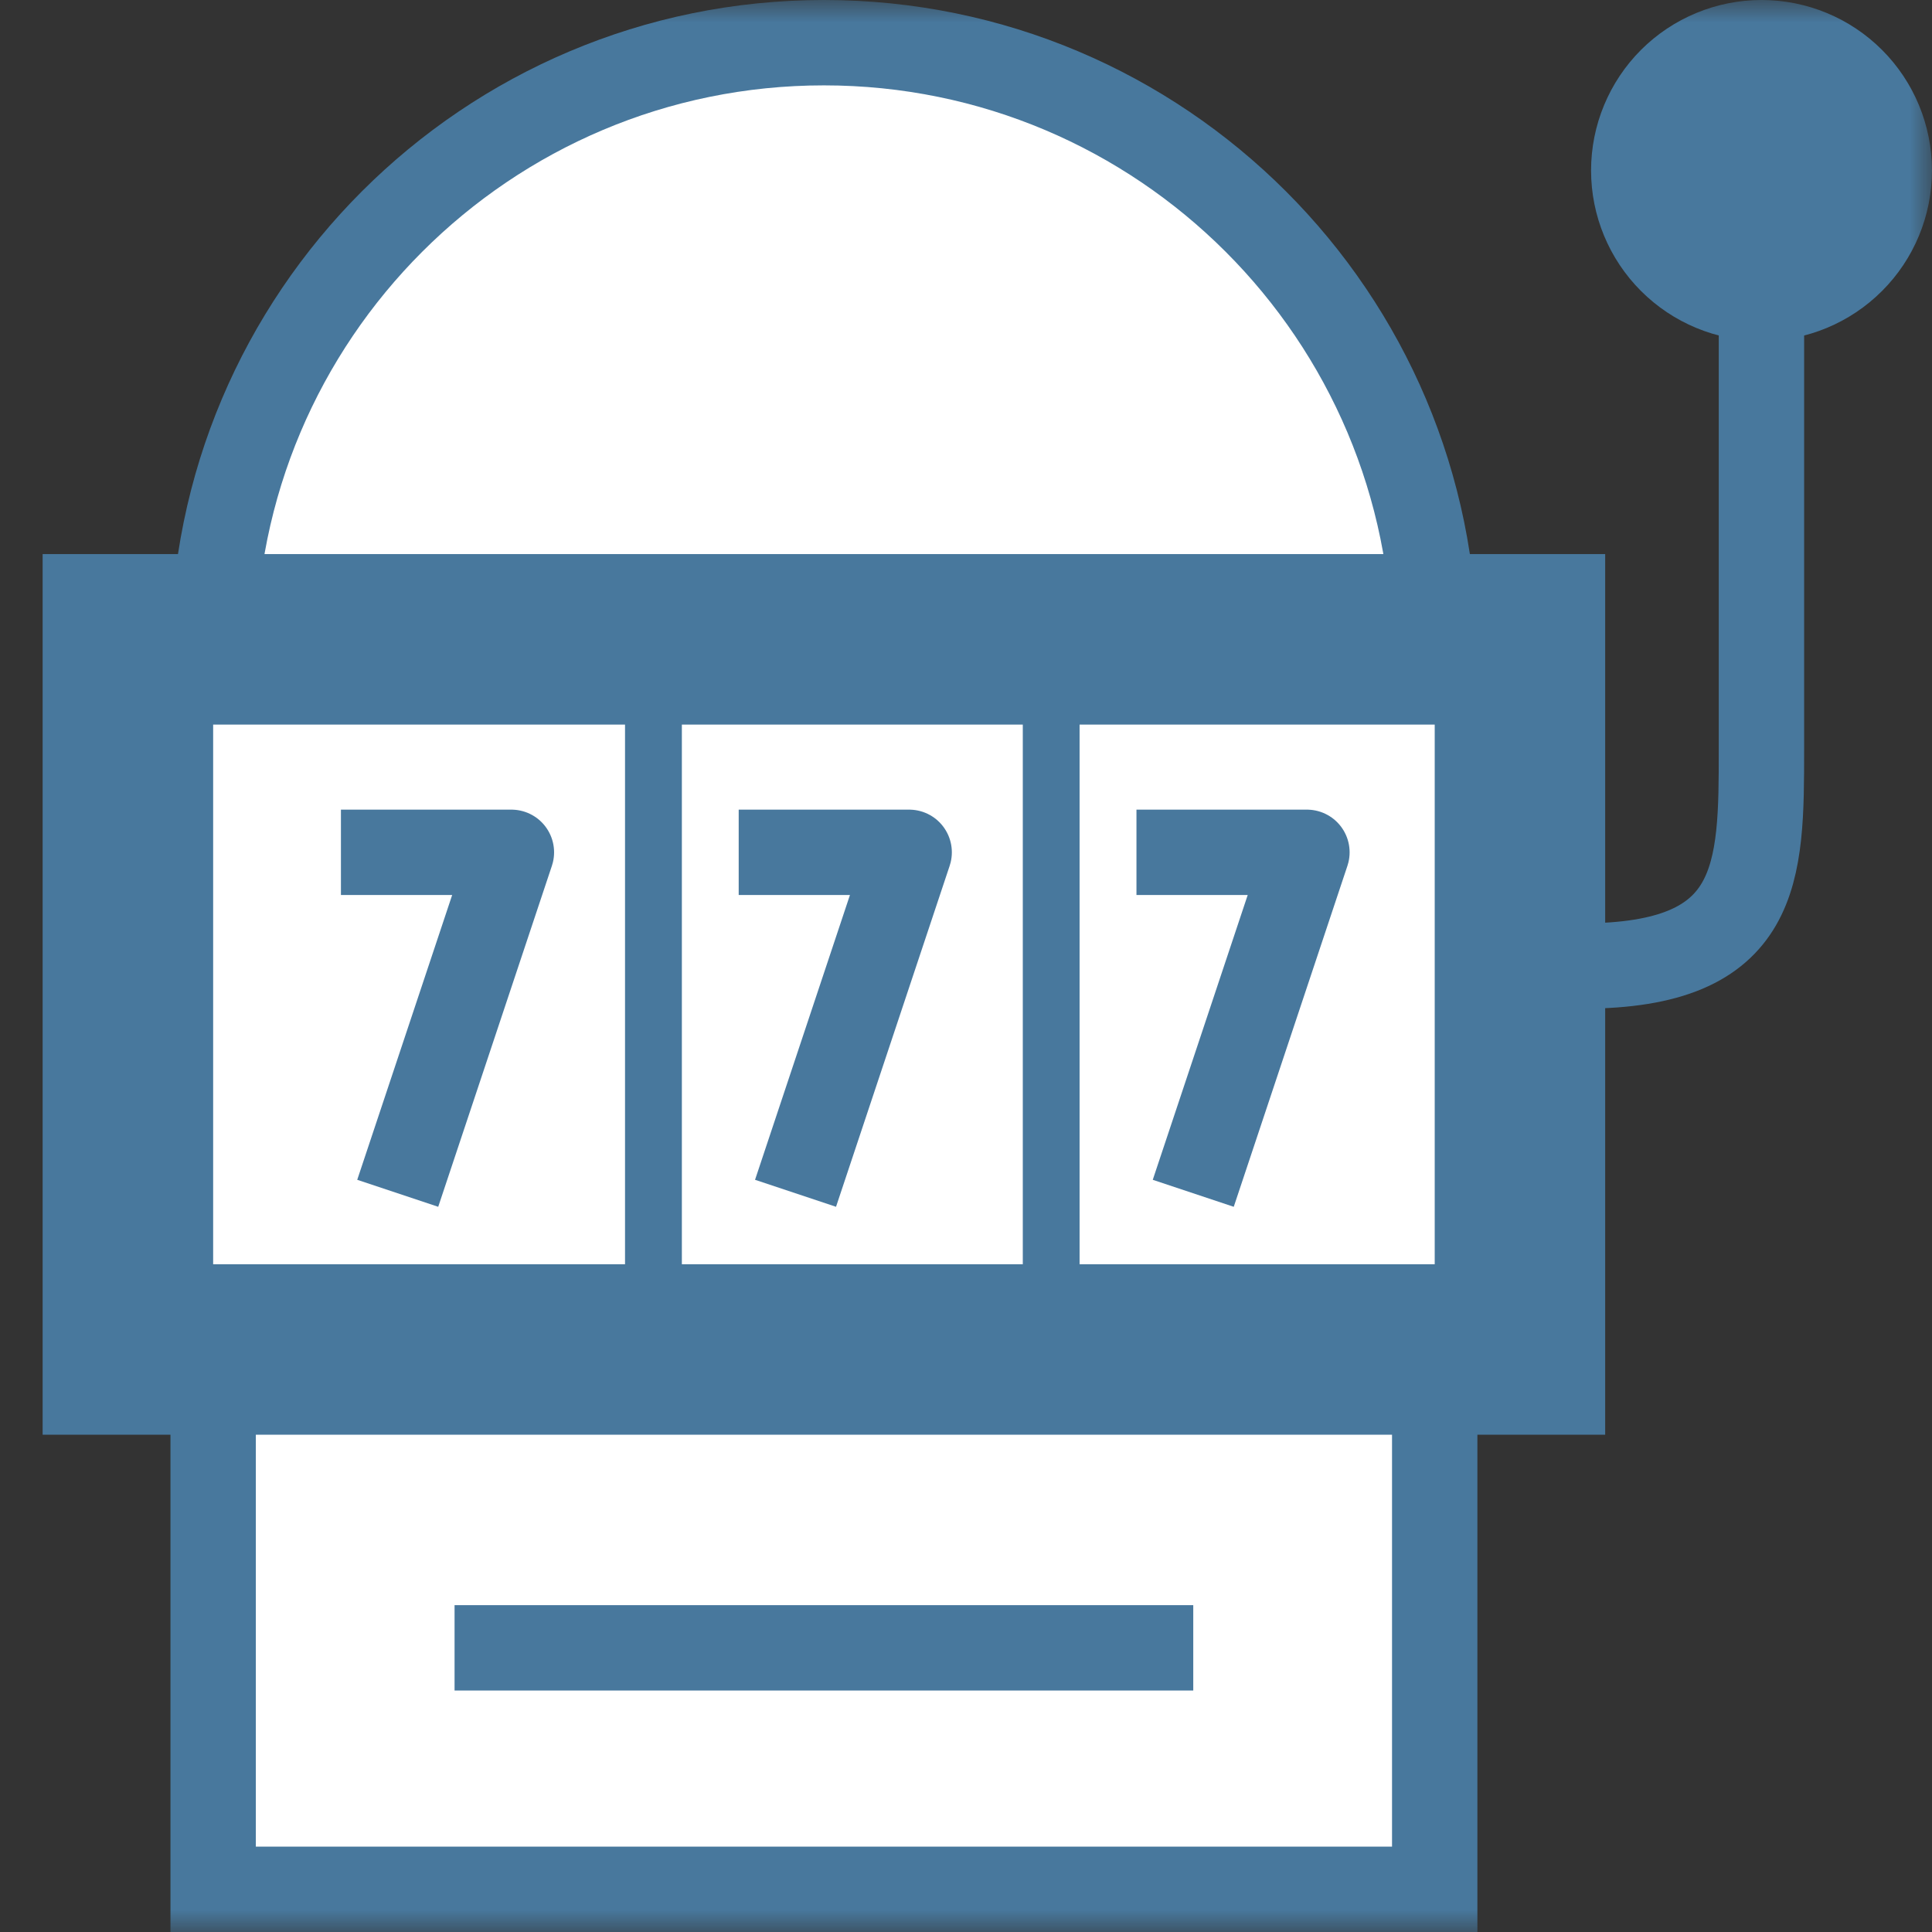<svg width="43" height="43" viewBox="0 0 43 43" fill="none" xmlns="http://www.w3.org/2000/svg">
<rect x="0" y="0" width="43" height="43" fill="#333333" stroke="none"/>
<g clip-path="url(#clip0_28_4825)">
<mask id="mask0_28_4825" style="mask-type:luminance" maskUnits="userSpaceOnUse" x="0" y="0" width="43" height="43">
<path d="M0 0H43V43H0V0Z" fill="white"/>
</mask>
<g mask="url(#mask0_28_4825)">
<path d="M4.744 14.544C4.744 7.036 10.83 0.95 18.338 0.95C25.846 0.95 31.932 7.036 31.932 14.544V42.05H4.744V14.544Z" fill="white" stroke="#48789D" stroke-width="1.9"/>
<path d="M39.204 6.323V16.671C39.204 19.431 39.204 21.5 35.207 21.5" stroke="#48789D" stroke-width="1.9" stroke-linejoin="round"/>
<path d="M35.726 12.332H0.949V31.932H35.726V12.332Z" fill="#48789D"/>
<path d="M31.932 16.127H4.744V28.138H31.932V16.127Z" fill="white"/>
<path d="M7.588 18.97H11.382L8.852 26.559M16.441 18.97H20.235L17.706 26.559M25.294 18.97H29.088L26.558 26.559" stroke="#48789D" stroke-width="1.9" stroke-linejoin="round"/>
<path fill-rule="evenodd" clip-rule="evenodd" d="M13.911 16.113V28.152H15.176V16.112H13.91L13.911 16.113ZM22.764 16.113V28.152H24.028V16.112H22.764V16.113Z" fill="#48789D"/>
<path d="M10.117 36.676H26.558" stroke="#48789D" stroke-width="1.9" stroke-linejoin="round"/>
<path d="M39.206 7.588C40.212 7.588 41.177 7.188 41.888 6.476C42.6 5.765 42.999 4.8 42.999 3.794C42.999 2.788 42.6 1.823 41.888 1.111C41.177 0.4 40.212 0 39.206 0C38.2 0 37.235 0.4 36.523 1.111C35.812 1.823 35.412 2.788 35.412 3.794C35.412 4.8 35.812 5.765 36.523 6.476C37.235 7.188 38.2 7.588 39.206 7.588Z" fill="#48789D"/>
</g>
</g>
<defs>
<clipPath id="clip0_28_4825">
<rect width="43" height="43" fill="white"/>
</clipPath>
</defs>
</svg>
